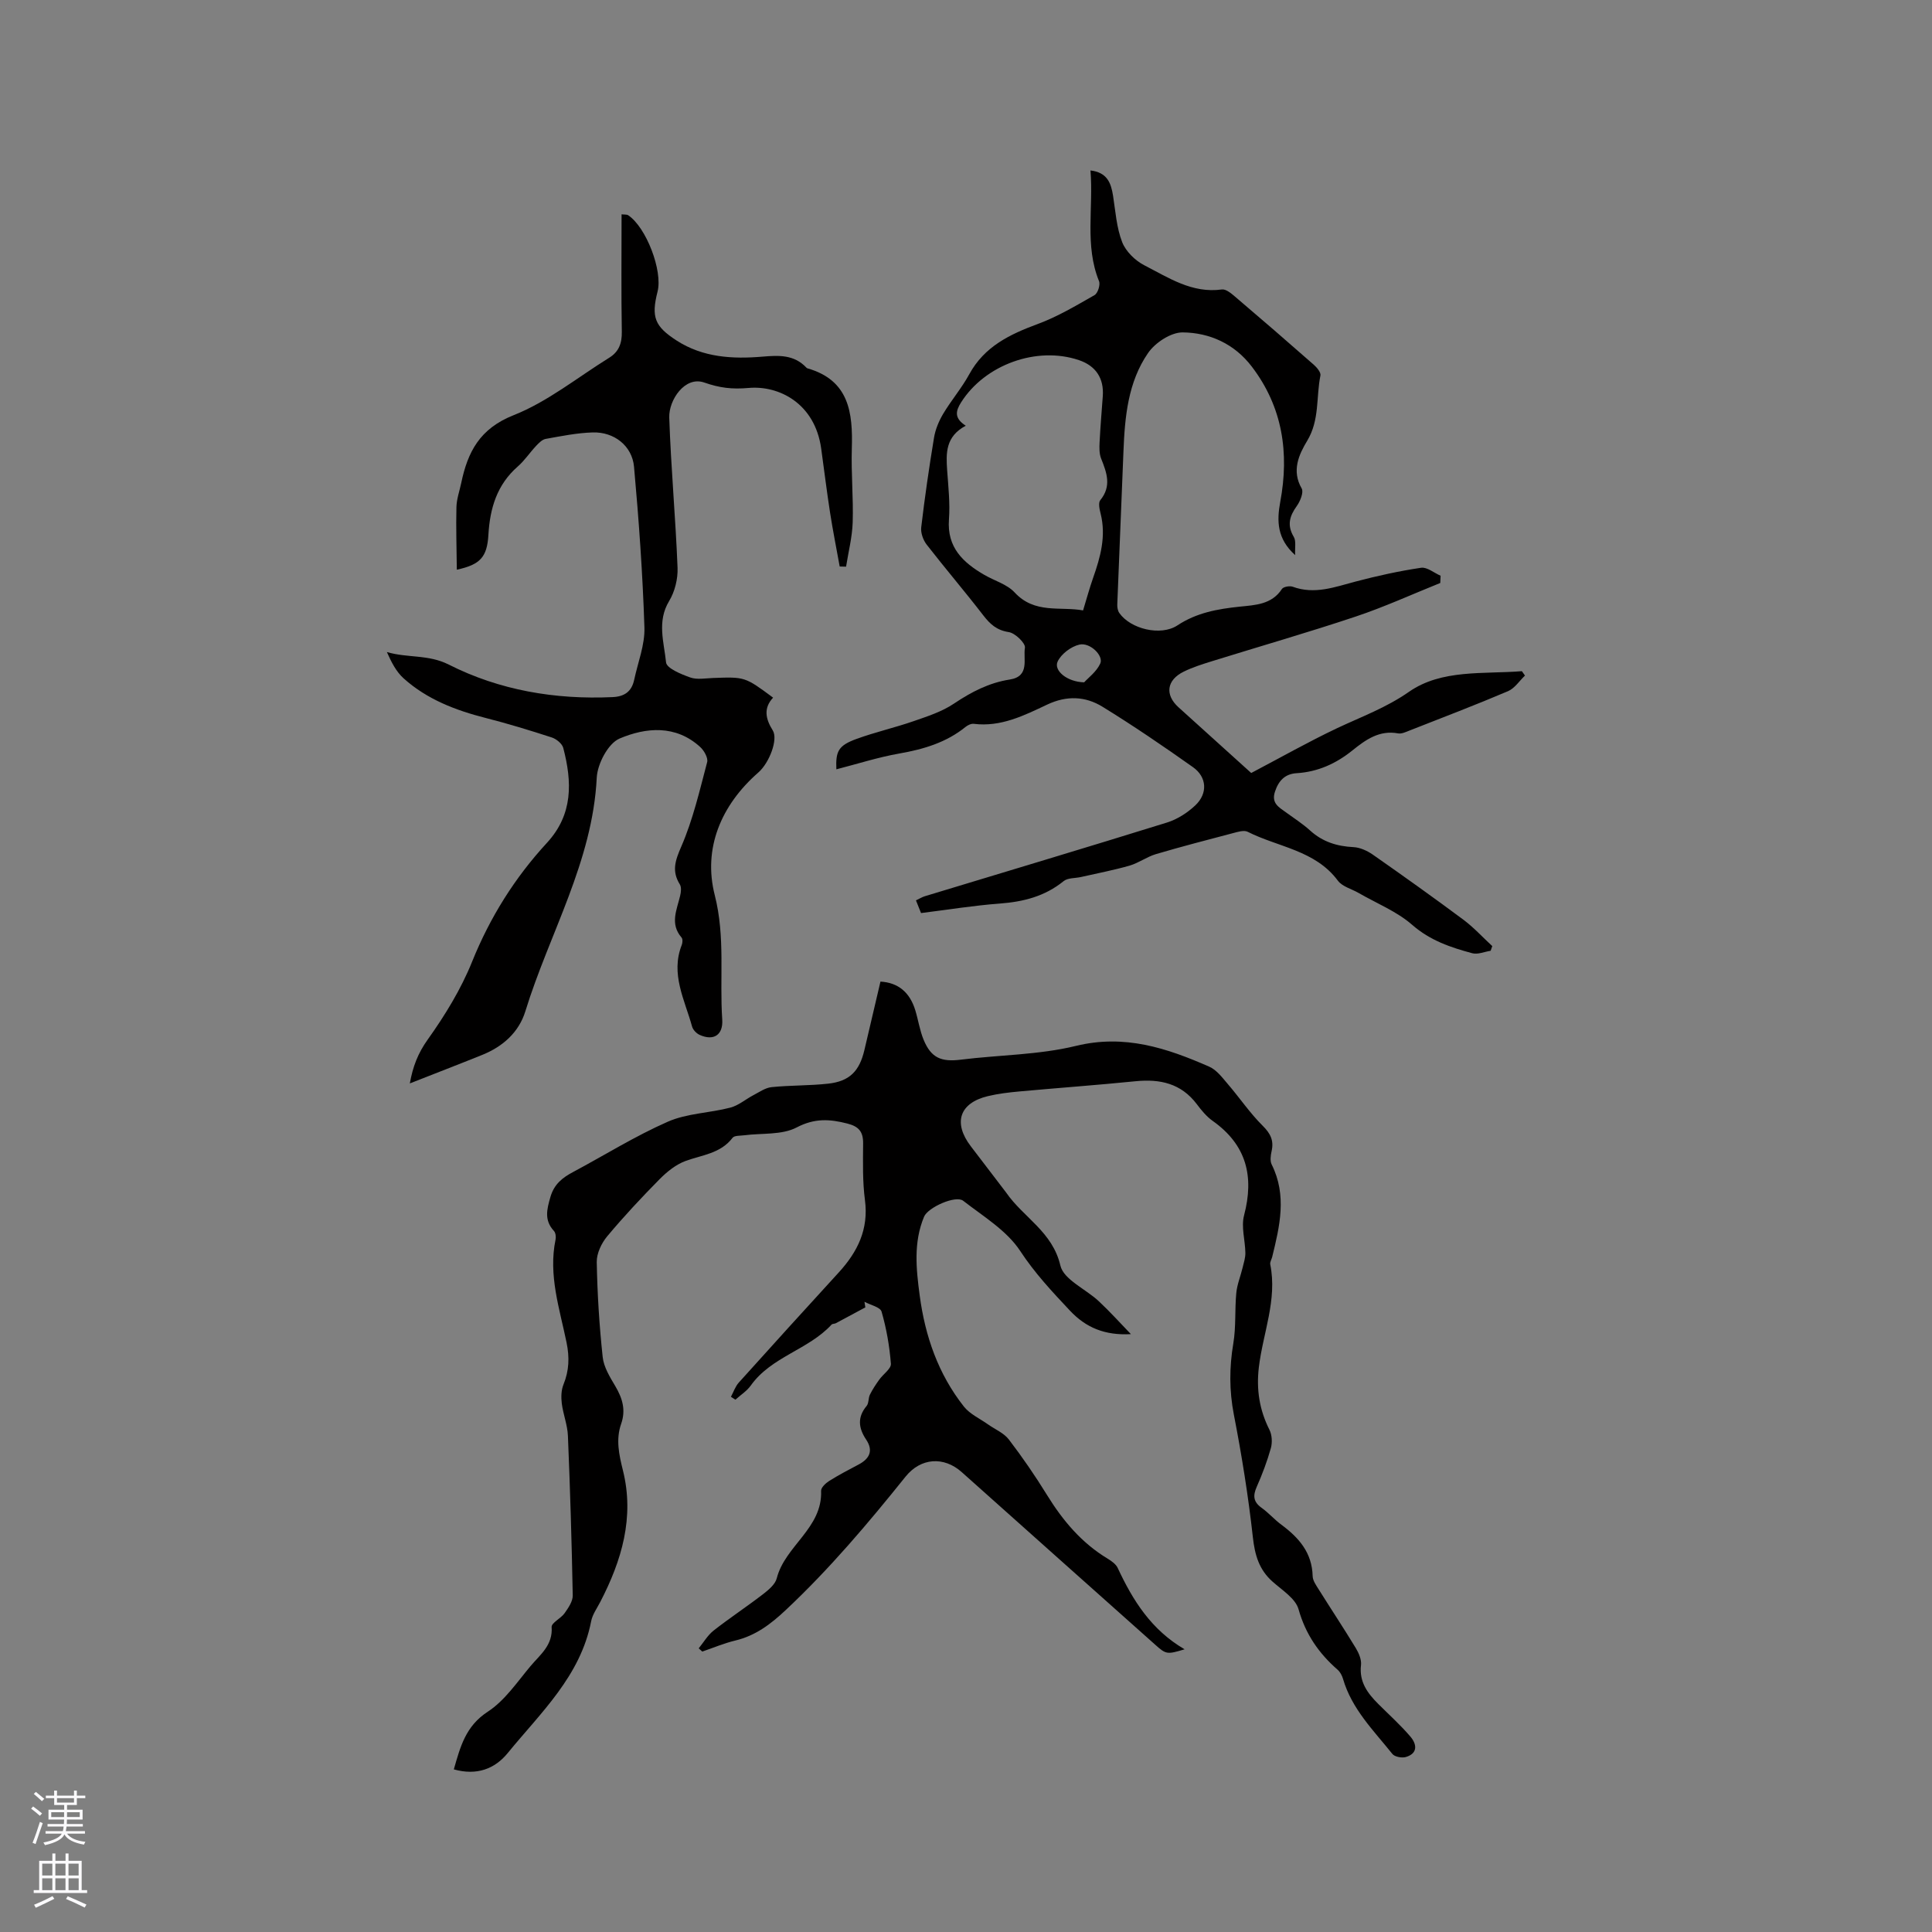 <svg enable-background="new 0 0 400 400" viewBox="0 0 400 400" xmlns="http://www.w3.org/2000/svg"><rect x="0" y="0" width="400" height="400" fill="#808080" stroke="none"/><g fill="#010000"><path d="m234.14 276.22c-5.38.29-9.31-1.33-12.64-4.89-3.68-3.92-7.25-7.72-10.27-12.32-2.78-4.24-7.65-7.17-11.81-10.4-1.55-1.21-7.3 1.37-8.1 3.29-2.22 5.32-1.64 10.81-.91 16.29 1.12 8.44 3.84 16.3 9.16 23.03 1.23 1.55 3.27 2.47 4.95 3.66 1.46 1.04 3.31 1.79 4.35 3.15 2.83 3.7 5.48 7.56 7.92 11.52 3.28 5.31 7.17 9.93 12.58 13.18.79.48 1.69 1.13 2.05 1.92 3.12 6.7 6.95 12.81 13.84 16.82-3.6 1.09-3.84 1.06-6.04-.91-13.37-11.92-26.75-23.84-40.11-35.78-3.69-3.29-8.47-2.99-11.63.95-7.77 9.68-15.76 19.14-24.84 27.65-3.09 2.9-6.23 5.27-10.39 6.27-2.33.56-4.57 1.51-6.85 2.29-.25-.22-.49-.45-.74-.67 1.01-1.24 1.85-2.7 3.07-3.67 3.33-2.61 6.87-4.94 10.22-7.52 1.15-.89 2.55-2.04 2.87-3.32 1.72-6.73 9.48-10.35 9.18-18.1-.03-.67.95-1.59 1.67-2.04 1.97-1.24 4.04-2.32 6.1-3.41 2.29-1.21 3.08-2.88 1.55-5.17-1.58-2.37-1.85-4.61.1-6.95.48-.57.33-1.62.69-2.35.54-1.09 1.22-2.11 1.93-3.1.8-1.13 2.48-2.26 2.41-3.28-.28-3.64-.92-7.3-1.93-10.8-.27-.94-2.31-1.37-3.54-2.04.06.39.12.77.18 1.16-2.04 1.1-4.07 2.2-6.11 3.28-.27.14-.71.09-.89.29-4.8 5.22-12.47 6.63-16.72 12.61-.82 1.15-2.11 1.96-3.18 2.93-.31-.2-.62-.4-.93-.6.53-.98.9-2.12 1.62-2.93 6.87-7.65 13.79-15.25 20.73-22.84 3.87-4.24 6.19-8.91 5.4-14.94-.51-3.87-.41-7.83-.38-11.75.02-2.4-.87-3.5-3.26-4.11-3.67-.94-6.78-1.14-10.51.81-3.06 1.6-7.21 1.14-10.87 1.62-.82.11-2.01.02-2.39.52-2.5 3.28-6.32 3.54-9.77 4.81-1.96.73-3.79 2.2-5.29 3.71-3.77 3.82-7.45 7.75-10.89 11.87-1.19 1.42-2.2 3.55-2.17 5.33.12 6.57.53 13.14 1.23 19.67.22 2.09 1.5 4.15 2.62 6.04 1.47 2.5 2.21 4.92 1.2 7.8-1.13 3.22-.44 6.37.37 9.63 2.42 9.7-.24 18.65-4.69 27.23-.68 1.32-1.62 2.6-1.89 4.01-2.21 11.36-10.44 18.91-17.28 27.29-2.67 3.27-6.4 4.7-11.15 3.37 1.36-4.75 2.45-8.96 7.04-11.95 3.51-2.29 6.06-6.11 8.83-9.42 1.97-2.35 4.66-4.32 4.38-8.1-.06-.87 1.92-1.78 2.68-2.86.77-1.1 1.71-2.45 1.69-3.68-.21-11.02-.54-22.04-1-33.06-.09-2.25-.99-4.45-1.27-6.7-.16-1.29-.12-2.76.36-3.93 1.16-2.87 1.26-5.61.63-8.67-1.44-7.01-3.8-13.96-2.28-21.31.12-.56.02-1.41-.33-1.79-2.05-2.21-1.48-4.46-.73-7.04.77-2.66 2.49-4 4.7-5.17 6.53-3.49 12.86-7.45 19.62-10.42 3.97-1.74 8.65-1.79 12.93-2.91 1.69-.44 3.16-1.73 4.76-2.57 1.23-.64 2.48-1.54 3.78-1.67 3.89-.4 7.84-.29 11.72-.72 4.41-.49 6.46-2.57 7.49-6.94 1.12-4.73 2.22-9.47 3.33-14.19 3.64.2 6.07 2.2 7.21 5.93.62 2.02.92 4.16 1.72 6.1 1.56 3.79 3.67 4.64 7.73 4.13 7.94-.99 16.11-.97 23.82-2.85 10.07-2.46 18.82.45 27.6 4.31 1.51.66 2.68 2.24 3.81 3.56 2.46 2.86 4.59 6.03 7.25 8.67 1.63 1.62 2.34 3.06 1.84 5.26-.2.89-.35 2.02.02 2.76 3.19 6.39 1.67 12.76.1 19.15-.13.51-.49 1.06-.4 1.52 1.49 7.36-1.52 14.23-2.36 21.33-.54 4.6.12 8.81 2.2 12.93.53 1.06.61 2.63.29 3.79-.77 2.74-1.79 5.44-2.94 8.04-.81 1.83-.68 3.1 1.01 4.31 1.46 1.04 2.66 2.44 4.11 3.51 3.62 2.68 6.35 5.79 6.47 10.63.02.96.75 1.95 1.3 2.83 2.53 4.04 5.17 8.02 7.64 12.09.62 1.03 1.2 2.38 1.07 3.5-.41 3.49 1.36 5.84 3.58 8.06 2.24 2.24 4.62 4.37 6.67 6.78 1.3 1.53 1.57 3.45-.96 4.2-.82.24-2.31-.03-2.79-.63-3.88-4.85-8.41-9.3-10.22-15.54-.2-.68-.59-1.43-1.11-1.89-3.91-3.41-6.65-7.37-8.1-12.53-.63-2.23-3.39-3.95-5.36-5.7-2.82-2.49-3.69-5.52-4.1-9.23-.94-8.49-2.3-16.96-3.93-25.35-.97-5-.95-9.81-.11-14.8.57-3.4.28-6.94.61-10.39.17-1.78.89-3.5 1.31-5.26.25-1.02.59-2.06.57-3.08-.04-2.59-.9-5.36-.27-7.74 2.13-8.09.5-14.61-6.51-19.57-1.27-.9-2.32-2.19-3.27-3.45-3.25-4.31-7.62-5.26-12.7-4.75-7.99.8-16.01 1.38-24.01 2.11-2.21.2-4.43.46-6.58.98-5.87 1.42-7.21 5.53-3.5 10.38 2.39 3.11 4.76 6.24 7.14 9.35.06.08.13.17.19.25 3.53 5.12 9.58 8.08 11.21 15.09.68 2.92 5.29 4.87 7.98 7.41 2.32 2.17 4.43 4.52 6.62 6.79z"/><path d="m268.15 114.93c-3.77-3.39-3.82-7.07-3.09-11.01 1.89-10.14.51-19.63-5.89-28.02-3.58-4.7-8.71-7.03-14.31-7.08-2.43-.02-5.69 2.12-7.16 4.26-4.16 6.02-4.82 13.21-5.1 20.36-.41 10.58-.87 21.15-1.28 31.73-.02.58.1 1.28.42 1.74 2.32 3.32 8.57 4.85 12.03 2.57 3.98-2.63 8.32-3.4 12.91-3.88 3.17-.33 6.62-.42 8.73-3.66.3-.46 1.6-.69 2.24-.46 4.53 1.66 8.7.06 12.99-1.07 4.47-1.18 9.01-2.18 13.58-2.86 1.24-.18 2.68 1.06 4.04 1.65-.02.5-.05 1-.07 1.5-5.82 2.34-11.55 4.96-17.5 6.95-9.81 3.28-19.77 6.14-29.65 9.21-2.02.63-4.06 1.26-5.95 2.19-3.57 1.75-3.95 4.8-1.09 7.39 5.03 4.54 10.06 9.09 15.05 13.6 6.02-3.16 11.81-6.45 17.81-9.29 5.03-2.37 10.11-4.21 14.86-7.52 6.75-4.71 15.41-3.63 23.37-4.27.21.3.43.6.64.91-1.16 1.1-2.13 2.64-3.51 3.23-6.72 2.86-13.55 5.46-20.34 8.13-.78.3-1.67.75-2.42.61-3.9-.72-6.71 1.32-9.45 3.52-3.4 2.74-7.16 4.45-11.56 4.72-2.39.15-3.72 1.52-4.48 3.82-.79 2.39.79 3.21 2.23 4.26 1.71 1.25 3.52 2.4 5.08 3.82 2.58 2.33 5.55 3.24 8.96 3.41 1.35.07 2.83.75 3.97 1.54 6.32 4.42 12.61 8.9 18.8 13.51 2.14 1.6 3.97 3.62 5.95 5.44-.11.32-.23.65-.34.97-1.27.19-2.65.81-3.79.51-4.47-1.2-8.73-2.63-12.44-5.87-3.19-2.79-7.36-4.45-11.1-6.61-1.45-.84-3.38-1.31-4.3-2.55-4.69-6.31-12.37-6.93-18.68-10.12-.78-.39-2.07.03-3.07.29-5.32 1.4-10.65 2.78-15.93 4.34-1.88.56-3.56 1.83-5.45 2.38-3.31.95-6.71 1.59-10.07 2.36-1.21.27-2.72.15-3.58.85-3.88 3.15-8.31 4.27-13.19 4.64-5.38.4-10.72 1.27-16.33 1.97-.35-.87-.67-1.69-1.05-2.63.72-.34 1.26-.68 1.85-.86 16.71-5.07 33.44-10.07 50.11-15.25 2.13-.66 4.23-2.01 5.87-3.55 2.62-2.47 2.42-5.87-.48-7.92-6.12-4.33-12.33-8.57-18.72-12.5-3.56-2.19-7.41-2.37-11.49-.44-4.74 2.24-9.57 4.67-15.16 3.97-.54-.07-1.26.27-1.71.64-4.01 3.24-8.68 4.62-13.68 5.5-4.44.78-8.78 2.18-13.07 3.28-.16-3.74.39-4.92 4.19-6.3 3.87-1.41 7.91-2.32 11.8-3.67 2.88-1 5.89-1.97 8.38-3.65 3.59-2.41 7.27-4.31 11.53-4.97 4.22-.66 2.74-4.26 3.14-6.58.16-.92-2.02-3.04-3.34-3.24-2.5-.38-3.87-1.64-5.29-3.48-3.81-4.94-7.88-9.7-11.71-14.63-.73-.94-1.27-2.44-1.13-3.59.73-6.2 1.63-12.39 2.65-18.56.28-1.7 1-3.42 1.88-4.91 1.68-2.82 3.85-5.35 5.42-8.22 3.14-5.76 8.39-8.26 14.2-10.41 4.09-1.51 7.92-3.8 11.73-5.97.68-.39 1.24-2.14.93-2.89-3-7.41-1.13-15.09-1.77-22.92 3.48.41 4.26 2.61 4.68 5.26.5 3.22.72 6.59 1.88 9.57.75 1.93 2.69 3.83 4.58 4.8 5.02 2.57 9.9 5.87 16.08 5.01.81-.11 1.9.79 2.66 1.44 5.49 4.67 10.94 9.38 16.35 14.14.65.57 1.51 1.6 1.38 2.23-.91 4.49-.14 9.22-2.74 13.52-1.7 2.82-3.28 6.18-1.14 9.87.45.78-.3 2.64-1.01 3.63-1.52 2.11-2.06 4-.62 6.41.51.88.19 2.21.28 3.76zm-68.2-26.79c-4.21 2.24-4.1 5.69-3.85 9.26.24 3.38.62 6.79.37 10.14-.43 5.8 2.91 8.92 7.32 11.48 2.1 1.22 4.7 1.94 6.27 3.63 4.16 4.52 9.47 2.86 14.18 3.73.76-2.5 1.34-4.64 2.07-6.72 1.53-4.33 2.73-8.67 1.56-13.33-.23-.89-.51-2.22-.07-2.77 2.38-2.91 1.35-5.68.18-8.61-.41-1.03-.38-2.29-.32-3.43.16-3.17.43-6.33.66-9.5.27-3.69-1.44-6.28-4.94-7.46-8.72-2.95-19.45.93-24.39 8.74-1.11 1.76-1.51 3.25.96 4.84zm24.51 53.13c.83-.92 2.57-2.2 3.34-3.9.73-1.61-2.13-4.43-4.33-3.91-1.73.4-3.77 1.94-4.5 3.51-.85 1.84 1.92 4.21 5.49 4.3z"/><path d="m84.85 224.31c.62-3.48 1.68-6.24 3.69-9.06 3.59-5.03 6.91-10.45 9.21-16.16 3.71-9.2 8.84-17.37 15.48-24.58 5.46-5.93 5.22-12.63 3.39-19.65-.23-.89-1.43-1.87-2.39-2.18-4.52-1.47-9.07-2.86-13.67-4.03-6.24-1.59-12.15-3.85-16.99-8.2-1.55-1.39-2.55-3.38-3.47-5.45 4.33 1.27 8.58.45 12.82 2.6 10.51 5.32 22.02 7.27 33.89 6.73 2.51-.11 3.97-1.17 4.49-3.58.77-3.62 2.24-7.26 2.12-10.85-.36-11.1-1.15-22.19-2.15-33.25-.39-4.36-4.14-7.26-8.56-7.12-3.26.1-6.51.76-9.73 1.34-.73.13-1.42.85-1.98 1.44-1.31 1.39-2.38 3.03-3.8 4.27-4.31 3.77-5.76 8.64-6.08 14.13-.27 4.63-1.68 6.19-6.54 7.24-.04-4.43-.19-8.7-.08-12.96.04-1.67.64-3.32.99-4.98 1.34-6.42 3.81-11.26 10.83-14.04 7.07-2.8 13.26-7.84 19.82-11.91 1.98-1.23 2.64-2.98 2.6-5.36-.14-8.04-.05-16.09-.05-24.33.6.08 1.07 0 1.36.19 3.74 2.48 7.19 11.5 6.09 15.81-1.34 5.27-.61 7.19 3.94 10.13 5.46 3.53 11.62 3.86 17.78 3.34 3.43-.29 6.51-.43 9.06 2.24.07.08.16.16.26.18 8.63 2.47 9.41 9.18 9.18 16.63-.16 5.08.34 10.18.18 15.26-.1 3.07-.89 6.11-1.37 9.17-.44-.01-.88-.02-1.32-.03-.67-3.73-1.42-7.45-2-11.19-.68-4.4-1.22-8.82-1.83-13.22-1.3-9.42-8.8-13.11-15.01-12.56-3.5.31-6.04-.02-9.2-1.12-4.03-1.41-7.36 3.66-7.25 7.23.35 10.38 1.31 20.73 1.72 31.11.09 2.3-.56 4.95-1.75 6.91-2.55 4.22-1.05 8.53-.63 12.69.12 1.23 3.12 2.45 5 3.12 1.41.5 3.14.17 4.73.11 6.59-.24 6.59-.26 12.43 4.07-2.02 2.17-1.57 4.38-.07 6.78 1.15 1.84-.69 6.71-2.99 8.72-7.76 6.79-11.47 15.76-9.02 25.38 2.22 8.72.97 17.19 1.55 25.74.22 3.26-1.81 4.5-4.68 3.2-.66-.3-1.37-1.04-1.56-1.72-1.52-5.52-4.51-10.88-2.14-16.9.18-.45.22-1.23-.04-1.53-2.46-2.84-.98-5.74-.29-8.67.18-.75.29-1.76-.07-2.34-1.71-2.76-.96-4.93.31-7.85 2.41-5.55 3.79-11.57 5.35-17.46.23-.87-.64-2.4-1.44-3.13-5.08-4.64-11.24-4.07-16.7-1.75-2.36 1.01-4.57 5.22-4.72 8.09-.86 17.43-9.83 32.28-14.78 48.37-1.34 4.35-4.64 7.29-8.87 9.01-4.93 1.99-9.85 3.88-15.05 5.93z"/></g><path d="m6.44 374.46.42-.45c.65.47 1.27.95 1.85 1.44l-.45.49c-.65-.56-1.25-1.06-1.82-1.48m.93 7.33-.63-.26c.55-1.36 1.05-2.8 1.52-4.33.19.1.38.19.59.27-.46 1.29-.95 2.73-1.48 4.32m-.38-10.38.44-.42c.43.34 1.01.82 1.74 1.44l-.49.49c-.53-.51-1.09-1.01-1.69-1.51m2.5.35h1.72v-1.04h.59v1.04h3.52v-1.04h.59v1.04h1.75v.53h-1.75v1.42h-2.03v.97h3.22v2.03h-3.24c0 .35-.01.66-.03.93h3.32v.53h-3.37c-.03.27-.08.58-.15.94h3.96v.53h-3.71c.67.92 1.93 1.48 3.79 1.68-.13.24-.23.44-.29.59-2.13-.38-3.48-1.08-4.04-2.12-.43.97-1.77 1.72-4.03 2.23-.09-.19-.2-.37-.33-.55 2.1-.42 3.37-1.03 3.81-1.83h-3.36v-.53h3.58c.08-.29.13-.61.16-.94h-3.33v-.53h3.39c.02-.27.04-.58.04-.93h-3.23v-2.03h3.25v-.97h-2.07v-1.42h-1.73zm1.12 3.44v1h2.65c.01-.3.02-.44.01-.4v-.25-.35zm1.19-2h3.52v-.91h-3.52zm4.71 2h-2.63v.59c0 .15-.01.28-.01.4h2.64z" fill="#fbfafc"/><path d="m13.56 383.74h.63v1.52h2.72v6.07h1.13v.6h-11.06v-.6h1.13v-6.07h2.73v-1.52h.63v1.52h2.1v-1.52zm-2.69 8.83.38.56c-1.24.63-2.53 1.25-3.85 1.85-.1-.21-.21-.42-.34-.63 1.36-.55 2.63-1.15 3.81-1.78m-2.13-4.27h2.1v-2.45h-2.1zm0 3.04h2.1v-2.46h-2.1zm2.72-3.04h2.1v-2.45h-2.1zm0 3.04h2.1v-2.46h-2.1zm6.07 3.6c-1.41-.71-2.7-1.3-3.86-1.78l.35-.56c1.45.62 2.75 1.19 3.88 1.72zm-1.25-9.09h-2.1v2.45h2.1zm-2.09 5.49h2.1v-2.46h-2.1z" fill="#fbfafc"/></svg>